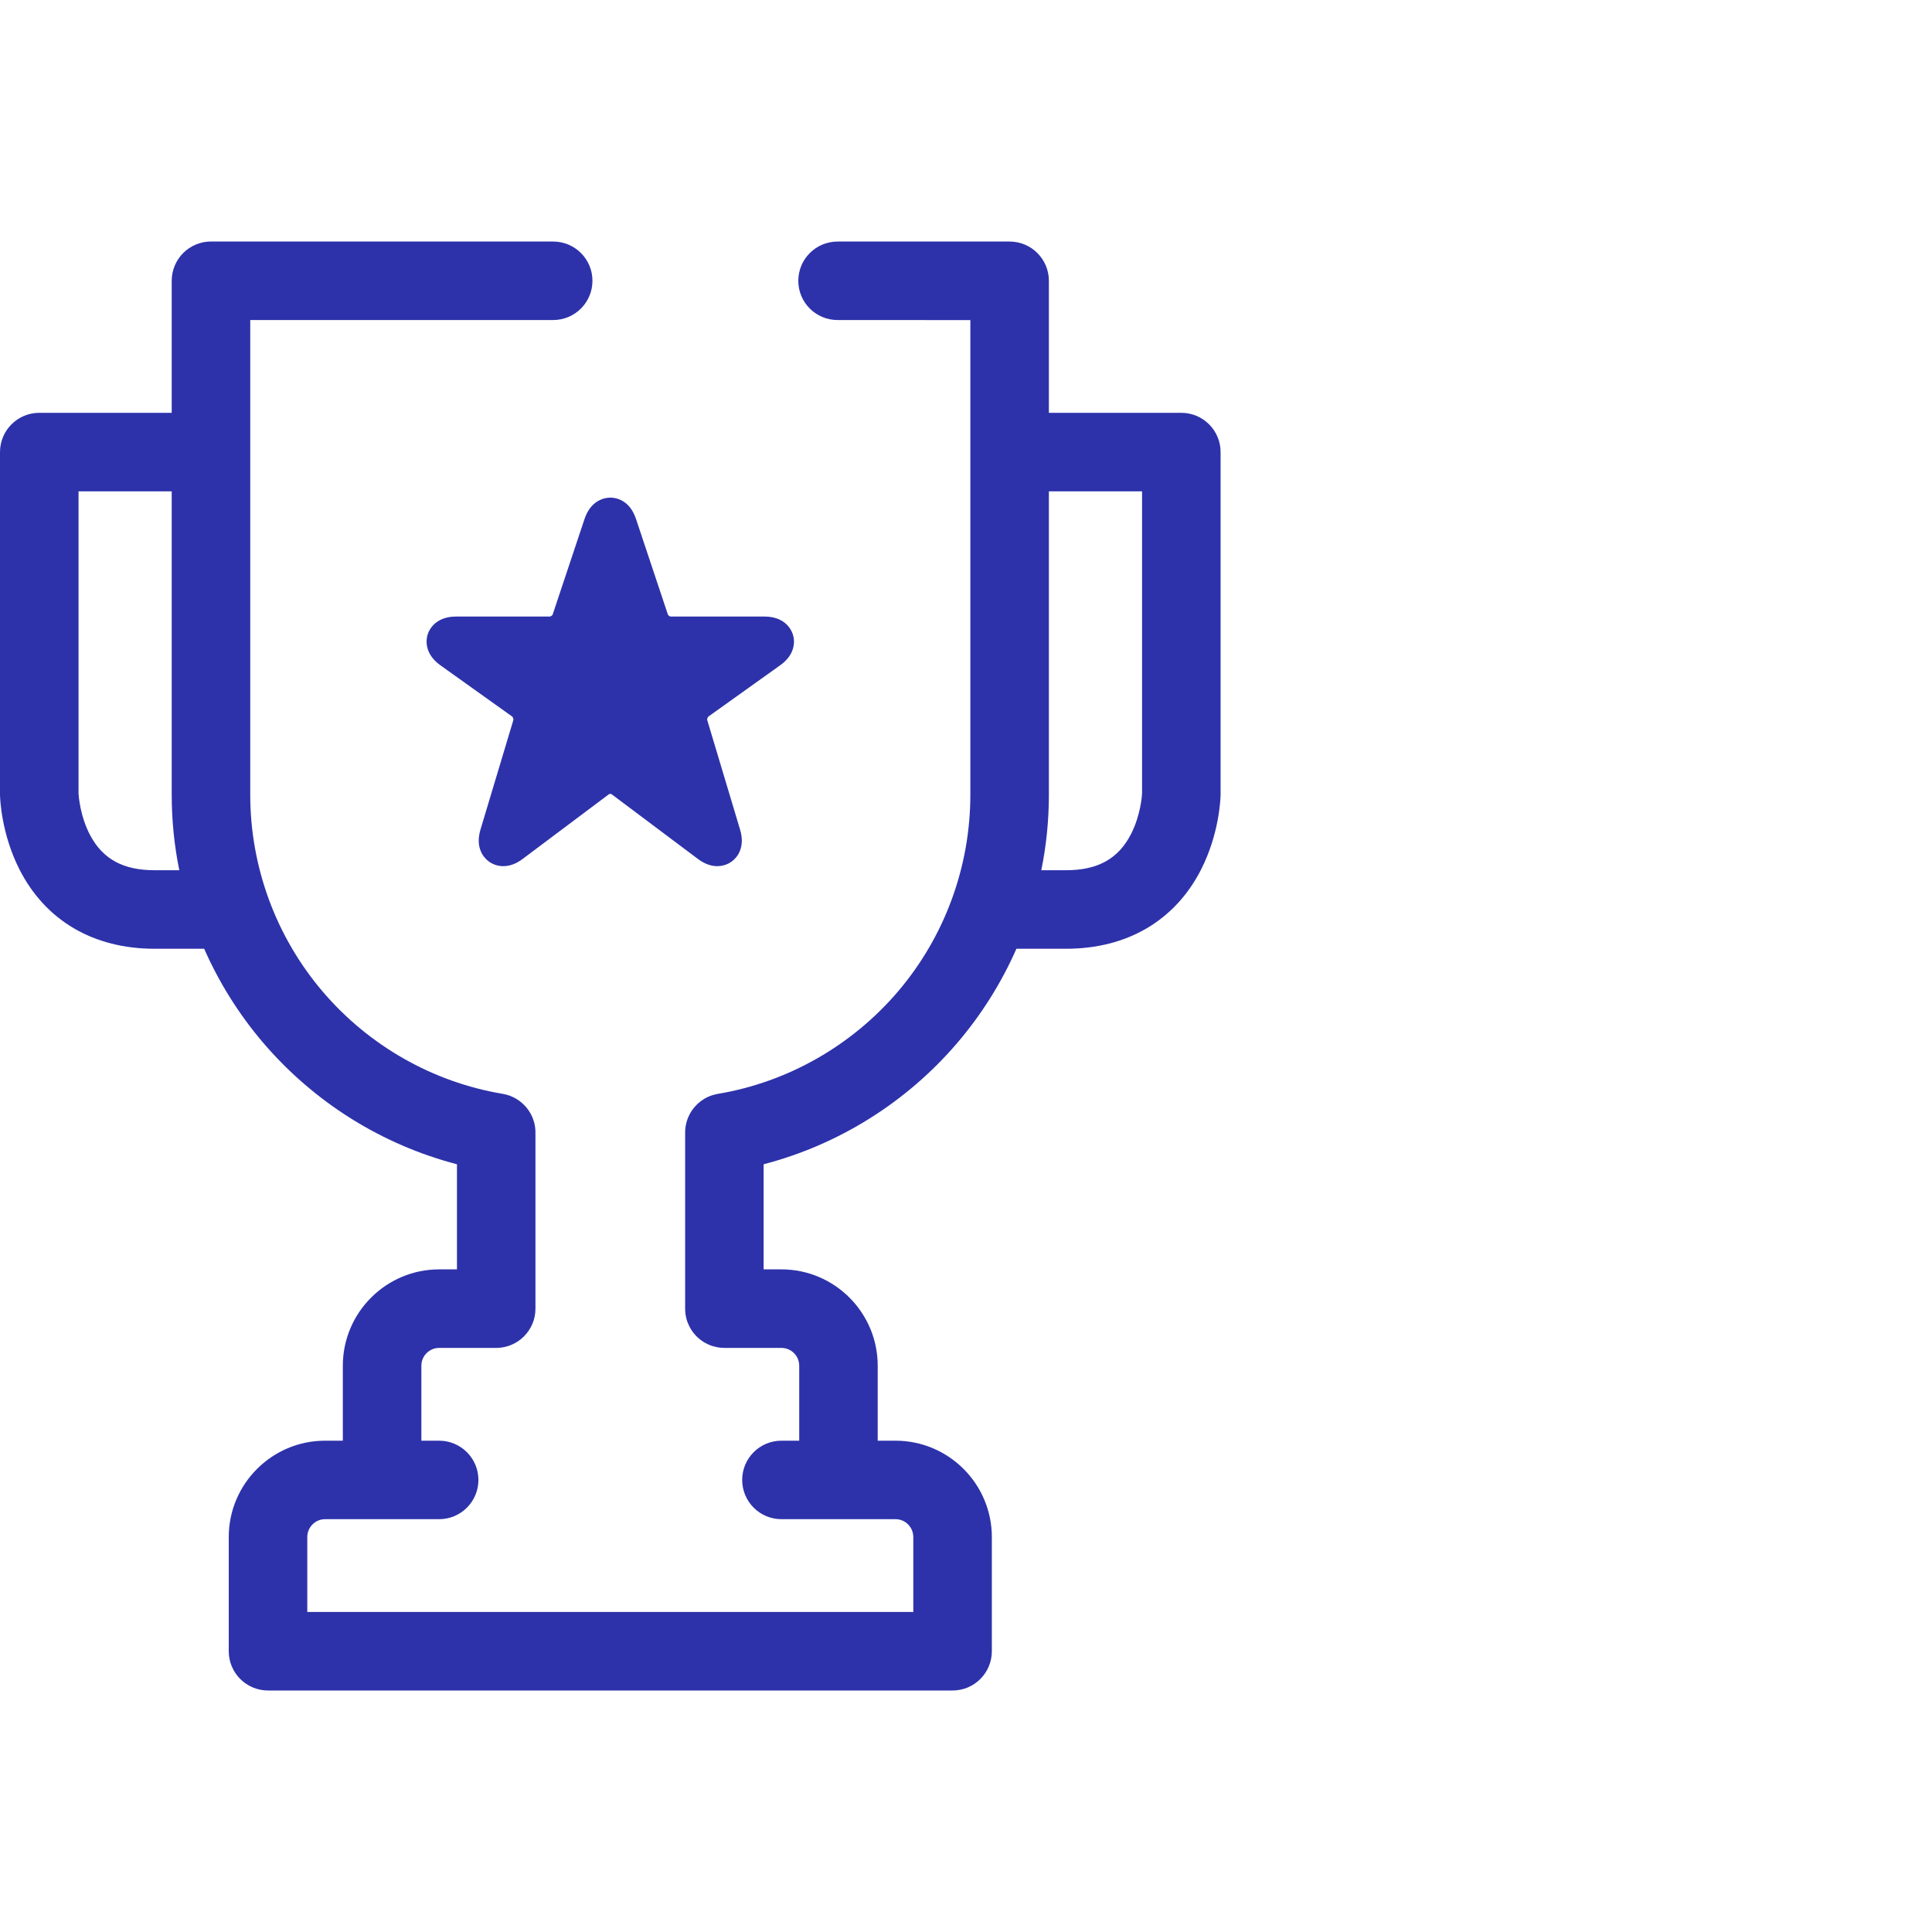 <?xml version="1.0" encoding="UTF-8"?> <svg xmlns="http://www.w3.org/2000/svg" width="40" height="40" viewBox="0 0 40 40" fill="none"><path d="M24.458 8.547H21.716V5.814C21.716 5.365 21.352 5.001 20.903 5.001L17.341 5.001C17.341 5.001 17.341 5.001 17.341 5.001C16.892 5.001 16.528 5.365 16.528 5.814C16.528 6.263 16.892 6.626 17.341 6.626L20.09 6.627V9.36V16.454C20.09 17.948 19.557 19.396 18.589 20.531C17.631 21.652 16.309 22.404 14.865 22.647C14.837 22.652 14.809 22.658 14.782 22.665C14.782 22.665 14.781 22.665 14.781 22.666C14.768 22.669 14.756 22.673 14.744 22.677C14.742 22.677 14.741 22.678 14.739 22.678C14.728 22.682 14.718 22.686 14.707 22.69C14.704 22.691 14.701 22.692 14.698 22.693C14.689 22.697 14.681 22.7 14.672 22.704C14.667 22.706 14.663 22.708 14.658 22.71C14.651 22.713 14.644 22.717 14.637 22.72C14.632 22.723 14.626 22.726 14.62 22.729C14.615 22.732 14.609 22.735 14.604 22.738C14.597 22.741 14.59 22.745 14.584 22.749C14.579 22.752 14.575 22.754 14.571 22.757C14.564 22.762 14.556 22.766 14.549 22.771C14.546 22.773 14.542 22.776 14.539 22.778C14.531 22.783 14.524 22.788 14.517 22.794C14.513 22.796 14.51 22.798 14.507 22.801C14.5 22.806 14.493 22.812 14.486 22.818C14.482 22.82 14.479 22.823 14.476 22.825C14.47 22.831 14.463 22.837 14.456 22.843C14.453 22.846 14.45 22.848 14.447 22.851C14.441 22.857 14.434 22.863 14.428 22.869C14.425 22.872 14.421 22.876 14.418 22.879C14.413 22.885 14.407 22.89 14.402 22.896C14.398 22.9 14.394 22.904 14.391 22.909C14.386 22.914 14.382 22.919 14.377 22.924C14.373 22.929 14.369 22.934 14.364 22.939C14.361 22.944 14.357 22.949 14.353 22.954C14.349 22.959 14.344 22.965 14.34 22.971C14.337 22.976 14.334 22.98 14.331 22.984C14.326 22.991 14.322 22.997 14.317 23.004C14.315 23.008 14.312 23.012 14.31 23.016C14.305 23.023 14.301 23.03 14.296 23.038C14.294 23.042 14.292 23.045 14.29 23.049C14.286 23.057 14.282 23.064 14.277 23.072C14.275 23.076 14.274 23.08 14.272 23.084C14.268 23.091 14.264 23.099 14.26 23.107C14.258 23.111 14.256 23.115 14.255 23.12C14.251 23.127 14.248 23.135 14.245 23.142C14.243 23.147 14.241 23.152 14.239 23.157C14.236 23.164 14.234 23.171 14.231 23.178C14.229 23.184 14.227 23.19 14.225 23.197C14.223 23.202 14.221 23.208 14.22 23.214C14.217 23.222 14.215 23.23 14.213 23.237C14.212 23.242 14.21 23.246 14.209 23.251C14.207 23.26 14.205 23.27 14.203 23.279C14.202 23.282 14.201 23.285 14.201 23.288C14.198 23.299 14.197 23.311 14.195 23.322C14.194 23.324 14.194 23.325 14.194 23.326C14.192 23.34 14.19 23.352 14.189 23.366C14.189 23.366 14.189 23.366 14.189 23.366C14.186 23.398 14.184 23.43 14.185 23.463L14.185 27.094C14.185 27.094 14.185 27.094 14.185 27.094C14.185 27.105 14.185 27.116 14.186 27.128C14.186 27.13 14.186 27.133 14.186 27.136C14.186 27.145 14.187 27.155 14.188 27.165C14.188 27.169 14.189 27.173 14.189 27.177C14.19 27.19 14.192 27.203 14.194 27.215C14.194 27.216 14.194 27.217 14.194 27.218C14.196 27.228 14.198 27.238 14.2 27.248C14.2 27.251 14.201 27.255 14.201 27.258C14.203 27.265 14.205 27.273 14.207 27.28C14.208 27.286 14.209 27.291 14.21 27.297C14.213 27.307 14.216 27.317 14.219 27.328C14.22 27.33 14.22 27.333 14.221 27.335C14.224 27.343 14.227 27.352 14.229 27.36C14.231 27.364 14.232 27.369 14.234 27.373C14.237 27.381 14.24 27.388 14.243 27.395C14.245 27.4 14.246 27.405 14.249 27.41C14.258 27.431 14.268 27.452 14.278 27.472C14.28 27.475 14.281 27.478 14.283 27.481C14.299 27.512 14.318 27.541 14.338 27.569C14.341 27.572 14.343 27.576 14.346 27.58C14.353 27.589 14.359 27.597 14.366 27.605C14.367 27.607 14.369 27.609 14.37 27.611C14.378 27.62 14.386 27.63 14.395 27.639C14.395 27.639 14.396 27.64 14.396 27.64C14.402 27.646 14.408 27.653 14.413 27.659C14.417 27.662 14.42 27.665 14.423 27.669C14.428 27.673 14.433 27.678 14.438 27.683C14.442 27.687 14.446 27.691 14.451 27.695C14.457 27.701 14.462 27.705 14.468 27.71C14.472 27.714 14.476 27.718 14.48 27.721C14.485 27.724 14.489 27.728 14.493 27.731C14.499 27.736 14.505 27.741 14.511 27.745C14.512 27.746 14.514 27.747 14.515 27.748C14.524 27.755 14.534 27.761 14.543 27.768C14.545 27.769 14.547 27.771 14.55 27.772C14.558 27.778 14.567 27.784 14.576 27.789C14.578 27.79 14.58 27.791 14.582 27.793C14.603 27.805 14.624 27.816 14.645 27.826C14.647 27.827 14.649 27.828 14.652 27.829C14.661 27.834 14.671 27.838 14.681 27.843C14.682 27.843 14.683 27.843 14.684 27.844C14.708 27.854 14.731 27.863 14.756 27.87C14.758 27.871 14.761 27.872 14.764 27.872C14.787 27.879 14.81 27.885 14.834 27.89C14.837 27.891 14.841 27.891 14.845 27.892C14.854 27.894 14.864 27.896 14.874 27.897C14.88 27.898 14.887 27.899 14.894 27.9C14.901 27.901 14.908 27.902 14.914 27.902C14.922 27.903 14.931 27.904 14.939 27.904C14.944 27.905 14.95 27.905 14.956 27.905C14.964 27.906 14.972 27.906 14.98 27.906C14.986 27.906 14.992 27.907 14.997 27.907C14.997 27.907 14.997 27.907 14.998 27.907H16.178C16.382 27.907 16.547 28.072 16.547 28.276V29.828H16.178C15.73 29.828 15.366 30.192 15.366 30.64C15.366 31.089 15.73 31.453 16.178 31.453H18.541C18.744 31.453 18.909 31.619 18.909 31.823V33.374H6.362V31.823C6.362 31.619 6.527 31.453 6.73 31.453H9.092C9.541 31.453 9.905 31.089 9.905 30.64C9.905 30.192 9.541 29.828 9.092 29.828H8.724V28.276C8.724 28.072 8.889 27.907 9.092 27.907H10.273C10.722 27.907 11.086 27.543 11.086 27.094V23.464C11.087 23.417 11.084 23.371 11.077 23.326C11.077 23.325 11.077 23.325 11.077 23.324C11.075 23.312 11.073 23.299 11.07 23.287C11.07 23.285 11.069 23.283 11.069 23.281C11.067 23.27 11.064 23.26 11.062 23.25C11.061 23.246 11.06 23.242 11.059 23.239C11.056 23.23 11.054 23.222 11.051 23.213C11.05 23.208 11.048 23.203 11.046 23.198C11.044 23.191 11.042 23.184 11.04 23.177C11.037 23.171 11.035 23.165 11.033 23.159C11.03 23.153 11.028 23.147 11.026 23.141C11.023 23.134 11.02 23.128 11.017 23.121C11.015 23.116 11.013 23.111 11.01 23.106C11.007 23.099 11.004 23.092 11 23.085C10.998 23.08 10.995 23.076 10.993 23.071C10.989 23.064 10.986 23.057 10.982 23.05C10.979 23.046 10.977 23.041 10.974 23.037C10.97 23.03 10.966 23.023 10.962 23.017C10.959 23.012 10.956 23.008 10.953 23.003C10.949 22.997 10.945 22.991 10.941 22.985C10.937 22.98 10.934 22.975 10.93 22.971C10.926 22.965 10.922 22.96 10.918 22.954C10.914 22.949 10.91 22.944 10.906 22.939C10.902 22.934 10.898 22.93 10.895 22.925C10.89 22.919 10.885 22.913 10.88 22.908C10.877 22.904 10.873 22.9 10.87 22.897C10.864 22.891 10.858 22.884 10.852 22.879C10.849 22.875 10.846 22.872 10.843 22.869C10.837 22.863 10.83 22.857 10.824 22.851C10.821 22.848 10.818 22.846 10.815 22.843C10.808 22.837 10.801 22.831 10.794 22.825C10.791 22.823 10.789 22.82 10.786 22.818C10.779 22.812 10.771 22.806 10.763 22.8C10.761 22.798 10.758 22.796 10.755 22.794C10.748 22.789 10.74 22.783 10.732 22.778C10.729 22.776 10.726 22.773 10.722 22.771C10.715 22.766 10.707 22.762 10.7 22.757C10.696 22.754 10.692 22.752 10.688 22.75C10.681 22.746 10.674 22.741 10.667 22.738C10.662 22.735 10.657 22.732 10.652 22.729C10.645 22.726 10.639 22.723 10.633 22.72C10.627 22.717 10.62 22.714 10.613 22.711C10.608 22.708 10.604 22.706 10.599 22.704C10.59 22.7 10.582 22.697 10.574 22.694C10.57 22.692 10.567 22.691 10.563 22.689C10.553 22.686 10.543 22.682 10.532 22.678C10.53 22.678 10.529 22.677 10.527 22.677C10.515 22.673 10.503 22.669 10.491 22.666C10.49 22.666 10.489 22.665 10.489 22.665C10.462 22.658 10.436 22.652 10.408 22.647C10.408 22.647 10.408 22.647 10.408 22.647C8.963 22.405 7.64 21.653 6.682 20.531C5.714 19.396 5.181 17.948 5.181 16.454V9.36V8.925V6.626L11.453 6.626C11.453 6.626 11.453 6.626 11.453 6.626C11.902 6.626 12.266 6.262 12.266 5.813C12.266 5.364 11.902 5.001 11.453 5.001L4.368 5C4.368 5 4.368 5 4.368 5C4.153 5 3.946 5.086 3.793 5.238C3.641 5.391 3.555 5.597 3.555 5.813V8.547H0.813C0.364 8.547 0 8.911 0 9.36V16.441C0 16.447 5.94669e-05 16.452 0 16.458C0.002 16.538 0.027 17.263 0.405 18.005C0.944 19.061 1.936 19.643 3.199 19.643H4.227C4.535 20.342 4.944 20.997 5.446 21.586C6.5 22.821 7.906 23.7 9.461 24.105V26.281H9.092C7.993 26.281 7.098 27.176 7.098 28.276V29.828H6.73C5.631 29.828 4.736 30.723 4.736 31.823V34.187C4.736 34.636 5.1 35 5.549 35H19.722C20.171 35 20.535 34.636 20.535 34.187V31.823C20.535 30.723 19.64 29.828 18.541 29.828H18.172V28.276C18.172 27.176 17.278 26.281 16.179 26.281H15.81L15.81 24.105C17.365 23.7 18.771 22.821 19.825 21.586C20.327 20.997 20.736 20.342 21.044 19.643H22.072C23.335 19.643 24.327 19.061 24.866 18.005C25.244 17.263 25.269 16.538 25.271 16.458C25.271 16.452 25.271 16.447 25.271 16.441V9.36C25.271 8.911 24.907 8.547 24.458 8.547ZM3.199 18.017C2.558 18.017 2.136 17.791 1.873 17.304C1.659 16.908 1.629 16.483 1.626 16.425V10.173H3.555V16.454C3.555 16.982 3.608 17.506 3.712 18.017H3.199V18.017ZM23.645 16.428C23.643 16.472 23.617 16.875 23.417 17.267C23.156 17.779 22.729 18.017 22.072 18.017H21.559C21.663 17.506 21.716 16.982 21.716 16.454V10.173H23.645V16.428Z" fill="#2D32AA"></path><path d="M11.441 12.727C11.432 12.742 11.405 12.761 11.389 12.765H9.443C9.34 12.765 9.252 12.78 9.172 12.81C9.018 12.868 8.903 12.986 8.855 13.134C8.827 13.22 8.765 13.522 9.119 13.775L10.608 14.838C10.619 14.852 10.63 14.885 10.63 14.903L9.948 17.175C9.866 17.45 9.939 17.63 10.016 17.732C10.111 17.86 10.258 17.933 10.42 17.933C10.554 17.933 10.688 17.883 10.82 17.784L12.612 16.44C12.616 16.439 12.624 16.437 12.635 16.437C12.646 16.437 12.654 16.439 12.658 16.44L14.45 17.784C14.582 17.883 14.717 17.933 14.85 17.933C15.012 17.933 15.159 17.86 15.255 17.732C15.331 17.63 15.405 17.45 15.322 17.175L14.641 14.903C14.64 14.885 14.651 14.852 14.663 14.838L16.151 13.775C16.235 13.716 16.298 13.652 16.346 13.581C16.437 13.445 16.463 13.281 16.415 13.134C16.387 13.047 16.263 12.765 15.827 12.765H13.881C13.865 12.761 13.838 12.742 13.829 12.727L13.168 10.745C13.135 10.646 13.092 10.566 13.037 10.498C12.933 10.372 12.79 10.303 12.635 10.303C12.545 10.303 12.239 10.335 12.102 10.745L11.441 12.727Z" fill="#2D32AA"></path></svg> 